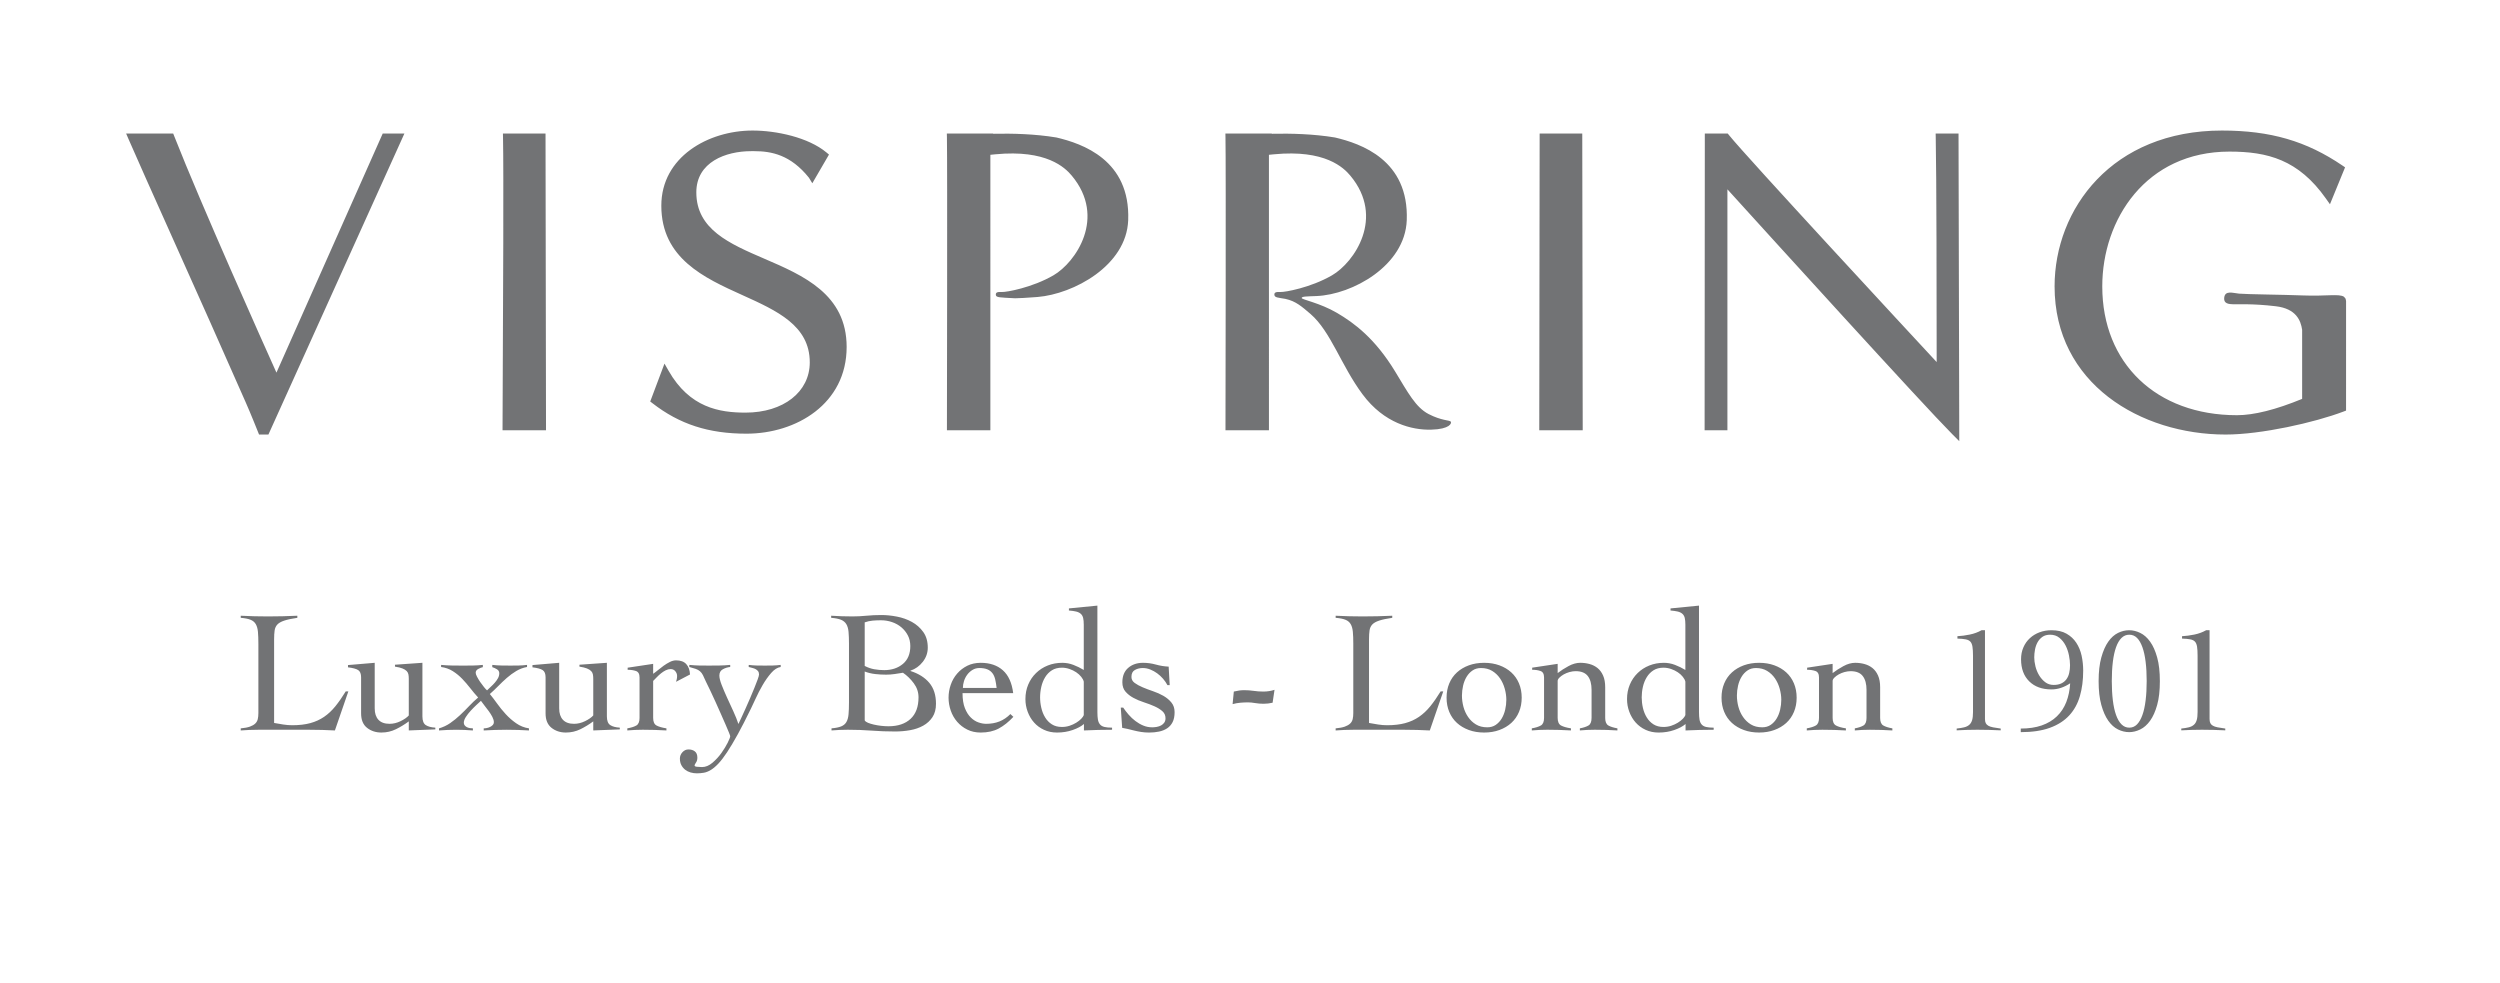 <?xml version="1.0" encoding="utf-8"?>
<!-- Generator: Adobe Illustrator 16.0.0, SVG Export Plug-In . SVG Version: 6.00 Build 0)  -->
<!DOCTYPE svg PUBLIC "-//W3C//DTD SVG 1.1//EN" "http://www.w3.org/Graphics/SVG/1.1/DTD/svg11.dtd">
<svg version="1.1" id="Layer_1" xmlns="http://www.w3.org/2000/svg" xmlns:xlink="http://www.w3.org/1999/xlink" x="0px" y="0px"
	 width="595.843px" height="234.268px" viewBox="0 0 595.843 234.268" enable-background="new 0 0 595.843 234.268"
	 xml:space="preserve">
<g>
	<defs>
		<rect id="SVGID_1_" width="595.843" height="794.268"/>
	</defs>
	<clipPath id="SVGID_2_">
		<use xlink:href="#SVGID_1_"  overflow="visible"/>
	</clipPath>
	<g clip-path="url(#SVGID_2_)" enable-background="new    ">
		<g>
			<defs>
				<rect id="SVGID_3_" y="-0.732" width="596" height="795"/>
			</defs>
			<clipPath id="SVGID_4_">
				<use xlink:href="#SVGID_3_"  overflow="visible"/>
			</clipPath>
			<g clip-path="url(#SVGID_4_)">
				<defs>
					<rect id="SVGID_5_" width="595.843" height="794.268"/>
				</defs>
				<clipPath id="SVGID_6_">
					<use xlink:href="#SVGID_5_"  overflow="visible"/>
				</clipPath>
				<g opacity="0.84" clip-path="url(#SVGID_6_)" enable-background="new    ">
					<g>
						<path fill="#58595B" d="M521.644,173.354c-0.486,0.119-1.073,0.215-1.765,0.286v0.428c0.833-0.048,1.65-0.083,2.463-0.106
							c0.806-0.023,1.628-0.036,2.461-0.036c0.927,0,1.855,0.013,2.782,0.036c0.93,0.023,1.858,0.058,2.785,0.106v-0.428
							c-0.712-0.093-1.314-0.189-1.8-0.286c-0.491-0.094-0.879-0.223-1.162-0.39c-0.286-0.167-0.489-0.375-0.607-0.623
							c-0.119-0.248-0.178-0.575-0.178-0.98v-21.154h-0.82c-0.835,0.475-1.767,0.82-2.803,1.033
							c-1.035,0.212-2.018,0.344-2.941,0.39v0.569c0.805,0.025,1.461,0.084,1.962,0.18c0.499,0.094,0.873,0.279,1.122,0.552
							c0.253,0.273,0.417,0.678,0.501,1.21c0.083,0.534,0.124,1.253,0.124,2.155v13.428c0,0.808-0.071,1.448-0.213,1.921
							c-0.142,0.476-0.375,0.851-0.696,1.124C522.537,173.041,522.132,173.238,521.644,173.354 M503.319,162.316
							c0-1.688,0.084-3.212,0.251-4.577s0.423-2.529,0.767-3.491c0.345-0.962,0.777-1.696,1.302-2.208
							c0.523-0.512,1.144-0.765,1.855-0.765c0.714,0,1.326,0.253,1.841,0.765c0.509,0.511,0.937,1.246,1.28,2.208
							c0.347,0.962,0.603,2.126,0.768,3.491c0.17,1.365,0.253,2.889,0.253,4.577c0,1.686-0.083,3.218-0.253,4.595
							c-0.165,1.375-0.421,2.544-0.768,3.506c-0.344,0.962-0.771,1.704-1.28,2.228c-0.515,0.521-1.127,0.782-1.841,0.782
							c-0.712,0-1.332-0.261-1.855-0.782c-0.524-0.524-0.957-1.266-1.302-2.228c-0.344-0.962-0.6-2.131-0.767-3.506
							C503.403,165.534,503.319,164.002,503.319,162.316 M500.823,156.688c-0.428,1.542-0.644,3.433-0.644,5.661
							c0,2.233,0.216,4.124,0.644,5.666s0.979,2.795,1.658,3.757c0.676,0.962,1.45,1.656,2.321,2.083
							c0.868,0.428,1.752,0.641,2.656,0.641c0.881,0,1.759-0.212,2.643-0.641c0.879-0.428,1.663-1.122,2.352-2.083
							c0.694-0.962,1.251-2.215,1.679-3.757c0.431-1.542,0.644-3.433,0.644-5.666c0-2.228-0.213-4.119-0.644-5.661
							c-0.428-1.542-0.984-2.795-1.679-3.757c-0.688-0.962-1.473-1.656-2.352-2.083c-0.884-0.428-1.762-0.641-2.643-0.641
							c-0.904,0-1.788,0.213-2.656,0.641c-0.871,0.428-1.646,1.122-2.321,2.083C501.803,153.894,501.251,155.147,500.823,156.688
							 M432.788,172.909c-0.502,0.291-1.226,0.519-2.165,0.686v0.497c0.639-0.054,1.253-0.097,1.851-0.124
							c0.595-0.025,1.213-0.041,1.854-0.041c0.944,0,1.878,0.016,2.81,0.041c0.932,0.027,1.866,0.07,2.811,0.124v-0.497
							c-1.056-0.167-1.846-0.395-2.372-0.686c-0.529-0.293-0.792-0.894-0.792-1.81v-8.808c0-0.248,0.139-0.511,0.417-0.787
							c0.276-0.279,0.623-0.534,1.038-0.772c0.418-0.233,0.876-0.417,1.375-0.559c0.501-0.137,0.984-0.208,1.461-0.208
							c1.331,0,2.293,0.39,2.891,1.165c0.598,0.775,0.896,1.869,0.896,3.281v6.688c0,0.917-0.246,1.517-0.729,1.81
							c-0.485,0.291-1.172,0.519-2.061,0.686v0.497c0.555-0.054,1.129-0.097,1.729-0.124c0.595-0.025,1.212-0.041,1.851-0.041
							c0.944,0,1.873,0.016,2.79,0.041c0.916,0.027,1.774,0.07,2.582,0.124v-0.497c-0.944-0.167-1.666-0.395-2.165-0.686
							c-0.501-0.293-0.749-0.894-0.749-1.81v-7.312c0-1.109-0.17-2.035-0.501-2.782c-0.332-0.75-0.777-1.344-1.332-1.79
							c-0.555-0.44-1.188-0.76-1.896-0.952c-0.706-0.195-1.448-0.291-2.225-0.291c-0.892,0-1.818,0.261-2.79,0.787
							c-0.973,0.527-1.833,1.081-2.582,1.664v-2.203l-6.076,0.914v0.499c0.749,0,1.407,0.096,1.975,0.291
							c0.569,0.195,0.855,0.704,0.855,1.537v9.638C433.537,172.015,433.284,172.615,432.788,172.909 M413.97,165.782
							c0-0.775,0.087-1.557,0.269-2.349c0.18-0.788,0.458-1.494,0.833-2.117c0.375-0.625,0.849-1.129,1.415-1.517
							c0.567-0.39,1.24-0.584,2.021-0.584c1.025,0,1.914,0.232,2.663,0.688c0.75,0.456,1.375,1.053,1.876,1.785
							c0.496,0.734,0.874,1.554,1.122,2.453c0.25,0.899,0.377,1.777,0.377,2.635c0,0.808-0.091,1.595-0.273,2.37
							c-0.18,0.777-0.456,1.476-0.833,2.101c-0.372,0.623-0.849,1.126-1.415,1.517c-0.567,0.385-1.24,0.58-2.021,0.58
							c-1.053,0-1.957-0.228-2.706-0.686c-0.747-0.456-1.372-1.053-1.871-1.788c-0.501-0.734-0.868-1.542-1.104-2.428
							C414.087,167.557,413.97,166.668,413.97,165.782 M410.95,162.874c-0.431,1.025-0.646,2.159-0.646,3.407
							c0,1.246,0.215,2.382,0.646,3.405c0.43,1.028,1.04,1.898,1.833,2.62c0.789,0.719,1.733,1.281,2.83,1.681
							c1.096,0.402,2.309,0.605,3.643,0.605c1.332,0,2.545-0.203,3.641-0.605c1.097-0.4,2.041-0.962,2.833-1.681
							c0.792-0.722,1.4-1.592,1.83-2.62c0.431-1.023,0.646-2.16,0.646-3.405c0-1.248-0.215-2.382-0.646-3.407
							c-0.43-1.023-1.038-1.896-1.83-2.618c-0.792-0.721-1.736-1.281-2.833-1.683c-1.096-0.4-2.309-0.6-3.641-0.6
							c-1.334,0-2.547,0.2-3.643,0.6c-1.097,0.402-2.041,0.962-2.83,1.683C411.99,160.977,411.38,161.851,410.95,162.874
							 M321.563,146.876c-1.07-0.025-2.145-0.067-3.228-0.124v0.498c1.002,0.083,1.777,0.236,2.331,0.459
							c0.558,0.22,0.973,0.567,1.248,1.037c0.279,0.472,0.453,1.088,0.521,1.851c0.071,0.763,0.104,1.725,0.104,2.887v16.456
							c0,0.552-0.048,1.036-0.145,1.453c-0.099,0.416-0.299,0.768-0.605,1.059c-0.306,0.291-0.729,0.534-1.271,0.729
							c-0.542,0.192-1.269,0.332-2.185,0.415v0.497c0.696-0.054,1.387-0.097,2.083-0.124c0.694-0.025,1.385-0.041,2.081-0.041
							h12.241c0.997,0,2.005,0.016,3.018,0.041c1.013,0.027,2.02,0.07,3.018,0.124l3.207-9.307h-0.625
							c-0.833,1.359-1.658,2.542-2.476,3.555c-0.82,1.01-1.717,1.848-2.687,2.511c-0.972,0.666-2.068,1.165-3.288,1.496
							c-1.223,0.332-2.653,0.501-4.289,0.501c-0.724,0-1.436-0.059-2.145-0.17c-0.706-0.108-1.435-0.233-2.185-0.372v-19.944
							c0-0.833,0.041-1.529,0.124-2.1c0.084-0.565,0.299-1.037,0.646-1.413c0.345-0.373,0.894-0.685,1.644-0.933
							c0.749-0.25,1.792-0.472,3.124-0.667v-0.498c-1.167,0.057-2.34,0.099-3.52,0.124c-1.18,0.029-2.352,0.042-3.519,0.042
							C323.707,146.917,322.631,146.905,321.563,146.876 M294.063,164.825l-0.29,2.993c0.609-0.167,1.22-0.279,1.83-0.332
							c0.61-0.056,1.235-0.083,1.874-0.083c0.474,0,1.035,0.056,1.688,0.167c0.65,0.111,1.309,0.164,1.975,0.164
							c0.725,0,1.443-0.083,2.167-0.248l0.456-3.076c-0.83,0.278-1.722,0.415-2.663,0.415c-0.777,0-1.542-0.053-2.291-0.165
							c-0.747-0.109-1.514-0.167-2.289-0.167C295.771,164.494,294.953,164.605,294.063,164.825 M247.892,166.197
							c0-0.83,0.097-1.666,0.292-2.514c0.193-0.843,0.5-1.605,0.917-2.284c0.414-0.681,0.948-1.228,1.602-1.643
							c0.65-0.413,1.449-0.623,2.394-0.623c0.611,0,1.215,0.104,1.812,0.313c0.596,0.205,1.13,0.469,1.603,0.788
							c0.471,0.319,0.868,0.678,1.187,1.081c0.319,0.402,0.521,0.782,0.604,1.142v7.978c-0.083,0.25-0.285,0.539-0.604,0.874
							c-0.319,0.331-0.716,0.643-1.187,0.934c-0.472,0.292-0.999,0.534-1.583,0.729c-0.582,0.195-1.192,0.289-1.832,0.289
							c-0.944,0-1.743-0.208-2.394-0.623c-0.653-0.416-1.188-0.962-1.602-1.644c-0.417-0.676-0.724-1.438-0.917-2.283
							C247.988,167.868,247.892,167.03,247.892,166.197 M245.062,163.165c-0.443,1.053-0.666,2.203-0.666,3.448
							c0,1.056,0.179,2.065,0.542,3.033c0.359,0.972,0.866,1.823,1.519,2.557c0.65,0.731,1.44,1.316,2.372,1.744
							c0.93,0.43,1.964,0.646,3.103,0.646c1.333,0,2.575-0.203,3.725-0.605c1.151-0.4,2.048-0.878,2.686-1.433v1.537
							c1.166-0.054,2.296-0.097,3.394-0.124c1.096-0.025,2.197-0.041,3.31-0.041v-0.499c-0.75,0-1.354-0.056-1.813-0.167
							c-0.458-0.111-0.811-0.309-1.059-0.603c-0.252-0.291-0.418-0.671-0.501-1.142c-0.083-0.471-0.124-1.068-0.124-1.787V144.34
							l-6.788,0.667v0.498c0.693,0.057,1.271,0.141,1.727,0.25c0.459,0.111,0.828,0.292,1.105,0.542
							c0.277,0.248,0.463,0.58,0.562,0.995c0.096,0.418,0.146,0.957,0.146,1.623v10.762c-0.777-0.473-1.598-0.874-2.458-1.205
							c-0.859-0.334-1.747-0.499-2.662-0.499c-1.25,0-2.408,0.212-3.476,0.643c-1.071,0.43-1.999,1.03-2.79,1.808
							C246.121,161.2,245.504,162.111,245.062,163.165 M229.492,163.955c0-0.527,0.087-1.074,0.269-1.641
							c0.182-0.567,0.444-1.081,0.791-1.539c0.348-0.456,0.765-0.831,1.25-1.122c0.485-0.288,1.021-0.438,1.603-0.438
							c0.777,0,1.415,0.106,1.915,0.313c0.501,0.208,0.902,0.512,1.209,0.914c0.305,0.4,0.526,0.901,0.666,1.496
							c0.138,0.595,0.249,1.266,0.332,2.016H229.492z M226.598,163.205c-0.347,1-0.521,2.023-0.521,3.076
							c0,1.053,0.175,2.079,0.521,3.074c0.344,1,0.853,1.886,1.519,2.661s1.47,1.4,2.414,1.868c0.943,0.474,2.011,0.709,3.206,0.709
							c1.665,0,3.095-0.319,4.289-0.957c1.192-0.638,2.358-1.564,3.497-2.785l-0.708-0.664c-0.806,0.803-1.68,1.393-2.623,1.765
							c-0.944,0.375-1.999,0.56-3.164,0.56c-0.557,0-1.158-0.106-1.813-0.332c-0.653-0.22-1.262-0.608-1.832-1.162
							c-0.568-0.552-1.041-1.301-1.417-2.243c-0.374-0.942-0.56-2.135-0.56-3.575h12.074c-0.307-2.438-1.125-4.253-2.458-5.443
							c-1.33-1.192-3.095-1.785-5.286-1.785c-1.195,0-2.263,0.233-3.206,0.704c-0.944,0.474-1.748,1.096-2.414,1.871
							C227.451,161.324,226.942,162.208,226.598,163.205 M162.646,179.286c-0.403,0.443-0.602,0.942-0.602,1.496
							c0,0.61,0.117,1.137,0.352,1.58c0.237,0.443,0.542,0.808,0.915,1.102c0.376,0.291,0.807,0.504,1.292,0.643
							c0.487,0.137,0.979,0.208,1.477,0.208c0.583,0,1.147-0.051,1.688-0.147c0.542-0.096,1.096-0.319,1.665-0.664
							c0.567-0.347,1.166-0.853,1.791-1.516c0.624-0.666,1.317-1.572,2.081-2.722c0.762-1.152,1.615-2.584,2.56-4.301
							c0.943-1.716,1.999-3.782,3.165-6.189c0.25-0.499,0.609-1.269,1.083-2.307c0.47-1.038,1.019-2.099,1.645-3.18
							c0.624-1.081,1.304-2.043,2.039-2.889c0.734-0.843,1.491-1.321,2.27-1.433v-0.497c-0.638,0.081-1.263,0.132-1.875,0.145
							c-0.609,0.015-1.234,0.02-1.872,0.02c-0.666,0-1.319-0.005-1.957-0.02c-0.641-0.013-1.278-0.063-1.917-0.145v0.497
							c0.278,0.083,0.568,0.162,0.875,0.228c0.305,0.071,0.57,0.17,0.792,0.294c0.22,0.124,0.408,0.283,0.561,0.476
							c0.152,0.195,0.23,0.458,0.23,0.79c0,0.192-0.104,0.582-0.314,1.162c-0.208,0.585-0.472,1.263-0.792,2.038
							c-0.317,0.774-0.666,1.605-1.039,2.491c-0.376,0.888-0.75,1.739-1.125,2.557s-0.708,1.544-0.997,2.18
							c-0.294,0.638-0.508,1.096-0.646,1.372c-0.306-0.941-0.715-1.964-1.229-3.076c-0.513-1.106-1.014-2.192-1.499-3.261
							c-0.487-1.066-0.909-2.063-1.27-2.99c-0.361-0.929-0.542-1.668-0.542-2.223c0-0.691,0.277-1.192,0.832-1.496
							c0.556-0.306,1.138-0.483,1.751-0.542v-0.497c-0.833,0.081-1.68,0.132-2.541,0.145c-0.861,0.015-1.707,0.02-2.541,0.02
							c-0.861,0-1.645-0.005-2.352-0.02c-0.708-0.013-1.477-0.063-2.31-0.145v0.497c0.638,0.167,1.152,0.319,1.541,0.458
							s0.72,0.324,0.998,0.562c0.277,0.235,0.514,0.547,0.708,0.934c0.195,0.388,0.43,0.901,0.709,1.537
							c0.305,0.61,0.666,1.35,1.083,2.223c0.417,0.873,0.832,1.772,1.249,2.701c0.414,0.929,0.832,1.863,1.25,2.805
							c0.415,0.942,0.79,1.795,1.123,2.555c0.334,0.765,0.597,1.385,0.79,1.871c0.195,0.483,0.294,0.767,0.294,0.851
							c0,0.223-0.195,0.729-0.584,1.516c-0.388,0.79-0.895,1.621-1.519,2.494c-0.625,0.874-1.341,1.648-2.145,2.329
							c-0.806,0.676-1.625,1.016-2.457,1.016c-0.39,0-0.783-0.021-1.187-0.063c-0.403-0.041-0.603-0.145-0.603-0.312
							c0-0.139,0.109-0.367,0.333-0.684c0.223-0.319,0.332-0.716,0.332-1.185c0-0.666-0.195-1.16-0.581-1.476
							c-0.389-0.316-0.903-0.479-1.543-0.479C163.527,178.62,163.05,178.843,162.646,179.286 M60.604,146.876
							c-1.067-0.025-2.143-0.067-3.227-0.124v0.498c1,0.083,1.776,0.236,2.333,0.459c0.554,0.22,0.969,0.567,1.247,1.037
							c0.277,0.472,0.451,1.088,0.521,1.851c0.07,0.763,0.104,1.725,0.104,2.887v16.456c0,0.552-0.047,1.036-0.146,1.453
							c-0.099,0.416-0.299,0.768-0.604,1.059c-0.306,0.291-0.729,0.534-1.271,0.729c-0.539,0.192-1.267,0.332-2.185,0.415v0.497
							c0.695-0.054,1.389-0.097,2.081-0.124c0.695-0.025,1.39-0.041,2.082-0.041h12.241c0.999,0,2.005,0.016,3.018,0.041
							c1.014,0.027,2.021,0.07,3.021,0.124l3.205-9.307h-0.625c-0.832,1.359-1.66,2.542-2.476,3.555
							c-0.819,1.01-1.714,1.848-2.686,2.511c-0.972,0.666-2.068,1.165-3.289,1.496c-1.222,0.332-2.651,0.501-4.289,0.501
							c-0.723,0-1.436-0.059-2.145-0.17c-0.708-0.108-1.435-0.233-2.185-0.372v-19.944c0-0.833,0.042-1.529,0.124-2.1
							c0.083-0.565,0.299-1.037,0.646-1.413c0.348-0.373,0.895-0.685,1.645-0.933c0.749-0.25,1.791-0.472,3.123-0.667v-0.498
							c-1.166,0.057-2.338,0.099-3.518,0.124c-1.183,0.029-2.353,0.042-3.518,0.042C62.748,146.917,61.672,146.905,60.604,146.876
							 M63.974,103.567l32.408-71.736h-5.169L65.887,88.812c-3.1-6.895-17.927-39.982-24.376-56.397l-0.23-0.583H30.063l0.557,1.289
							c1.949,4.5,5.947,13.426,10.577,23.759c5.637,12.579,12.021,26.832,17.305,38.876c1.21,2.711,2.989,7.186,3.006,7.228
							l0.232,0.584H63.974z M100.57,173.967c1.068-0.025,2.132-0.068,3.186-0.124v-0.416c-0.972-0.056-1.725-0.255-2.268-0.603
							c-0.542-0.347-0.812-1.045-0.812-2.099v-12.754l-6.538,0.456v0.456c0.75,0.111,1.346,0.258,1.792,0.438
							c0.443,0.18,0.775,0.387,0.998,0.623c0.223,0.235,0.361,0.506,0.418,0.81c0.054,0.304,0.082,0.638,0.082,0.998v8.767
							c-0.417,0.471-1.062,0.921-1.937,1.352c-0.874,0.431-1.754,0.641-2.643,0.641c-1.165,0-2.046-0.314-2.642-0.952
							c-0.599-0.638-0.897-1.54-0.897-2.702v-10.886l-6.37,0.539v0.539c1.167,0.14,1.979,0.36,2.437,0.666
							c0.457,0.304,0.687,0.871,0.687,1.704v8.6c0,1.552,0.47,2.699,1.416,3.448c0.942,0.747,2.082,1.124,3.411,1.124
							c1.25,0,2.409-0.266,3.478-0.792c1.069-0.524,2.088-1.147,3.061-1.868v2.16C98.455,174.038,99.503,173.995,100.57,173.967
							 M121.702,158.635c-0.724,0-1.452-0.005-2.186-0.02c-0.735-0.013-1.465-0.063-2.188-0.145v0.537
							c0.359,0.111,0.728,0.279,1.104,0.501c0.376,0.22,0.563,0.54,0.563,0.955c0,0.417-0.104,0.81-0.314,1.185
							c-0.208,0.372-0.457,0.729-0.749,1.061c-0.29,0.332-0.604,0.651-0.936,0.955c-0.335,0.304-0.638,0.595-0.915,0.874
							c-0.195-0.167-0.447-0.436-0.75-0.813c-0.306-0.372-0.604-0.775-0.897-1.203c-0.29-0.43-0.542-0.846-0.75-1.248
							c-0.208-0.4-0.31-0.711-0.31-0.934c0-0.388,0.207-0.694,0.624-0.914c0.415-0.223,0.775-0.359,1.081-0.418v-0.537
							c-0.777,0.081-1.548,0.132-2.31,0.145c-0.765,0.015-1.534,0.02-2.312,0.02c-0.887,0-1.776-0.005-2.663-0.02
							c-0.889-0.013-1.779-0.063-2.665-0.145v0.497c1.026,0.139,1.949,0.463,2.768,0.977c0.816,0.514,1.568,1.124,2.248,1.828
							c0.679,0.709,1.324,1.456,1.937,2.246c0.609,0.788,1.233,1.529,1.874,2.22c-0.752,0.638-1.472,1.327-2.167,2.059
							c-0.692,0.734-1.407,1.448-2.143,2.139c-0.734,0.693-1.511,1.321-2.332,1.891c-0.819,0.567-1.712,0.99-2.685,1.268v0.497
							c0.693-0.054,1.381-0.097,2.061-0.124c0.679-0.025,1.366-0.041,2.061-0.041c0.666,0,1.324,0.016,1.979,0.041
							c0.65,0.027,1.311,0.07,1.977,0.124v-0.497c-0.223,0-0.458-0.023-0.708-0.063c-0.252-0.041-0.48-0.111-0.688-0.208
							c-0.209-0.096-0.389-0.235-0.542-0.415c-0.152-0.18-0.228-0.397-0.228-0.646c0-0.415,0.158-0.871,0.477-1.372
							c0.319-0.496,0.703-0.99,1.146-1.474c0.443-0.486,0.895-0.941,1.354-1.372c0.459-0.428,0.825-0.767,1.105-1.015
							c0.22,0.332,0.505,0.711,0.852,1.139c0.346,0.431,0.688,0.874,1.019,1.332c0.335,0.458,0.618,0.914,0.854,1.369
							c0.236,0.461,0.355,0.881,0.355,1.269c0,0.248-0.083,0.463-0.25,0.646c-0.168,0.18-0.376,0.332-0.624,0.456
							c-0.252,0.124-0.516,0.215-0.791,0.271c-0.28,0.056-0.529,0.083-0.752,0.083v0.497c0.918-0.054,1.833-0.097,2.748-0.124
							c0.918-0.025,1.833-0.041,2.748-0.041c0.889,0,1.771,0.016,2.645,0.041c0.874,0.027,1.754,0.07,2.644,0.124v-0.497
							c-1.11-0.167-2.124-0.569-3.039-1.208c-0.917-0.635-1.75-1.362-2.499-2.18c-0.75-0.815-1.436-1.661-2.061-2.534
							c-0.625-0.871-1.2-1.625-1.727-2.263c0.666-0.585,1.331-1.213,1.996-1.894c0.666-0.676,1.354-1.329,2.061-1.952
							s1.459-1.169,2.25-1.641c0.79-0.471,1.643-0.79,2.558-0.957v-0.497c-0.638,0.081-1.291,0.132-1.954,0.145
							C122.993,158.63,122.34,158.635,121.702,158.635 M119.775,102.543h10.359v-0.923c0-9.759-0.029-22.048-0.057-34.352
							c-0.029-12.332-0.057-24.682-0.057-34.515v-0.923h-10.154l0.02,0.941c0.171,8.033,0.018,40.188-0.064,57.457
							c-0.029,5.699-0.047,9.919-0.047,11.391V102.543z M144.539,173.967c1.067-0.025,2.128-0.068,3.184-0.124v-0.416
							c-0.972-0.056-1.727-0.255-2.268-0.603c-0.543-0.347-0.813-1.045-0.813-2.099v-12.754l-6.538,0.456v0.456
							c0.749,0.111,1.348,0.258,1.792,0.438c0.443,0.18,0.777,0.387,0.998,0.623c0.223,0.235,0.361,0.506,0.418,0.81
							c0.054,0.304,0.082,0.638,0.082,0.998v8.767c-0.417,0.471-1.059,0.921-1.937,1.352c-0.874,0.431-1.754,0.641-2.643,0.641
							c-1.165,0-2.045-0.314-2.642-0.952c-0.599-0.638-0.897-1.54-0.897-2.702v-10.886l-6.37,0.539v0.539
							c1.167,0.14,1.979,0.36,2.437,0.666c0.457,0.304,0.688,0.871,0.688,1.704v8.6c0,1.552,0.472,2.699,1.415,3.448
							c0.944,0.747,2.083,1.124,3.414,1.124c1.247,0,2.406-0.266,3.477-0.792c1.067-0.524,2.086-1.147,3.058-1.868v2.16
							C142.42,174.038,143.468,173.995,144.539,173.967 M152.427,161.46v9.638c0,0.917-0.252,1.517-0.749,1.81
							c-0.5,0.291-1.224,0.519-2.165,0.686v0.497c0.637-0.054,1.254-0.097,1.851-0.124c0.596-0.025,1.212-0.041,1.853-0.041
							c0.944,0,1.88,0.016,2.81,0.041c0.932,0.027,1.867,0.07,2.81,0.124v-0.497c-1.054-0.167-1.845-0.395-2.372-0.686
							c-0.528-0.293-0.792-0.894-0.792-1.81v-8.808c0.251-0.248,0.534-0.539,0.856-0.871c0.317-0.332,0.658-0.646,1.018-0.937
							c0.361-0.291,0.737-0.532,1.125-0.727c0.389-0.192,0.776-0.289,1.165-0.289c0.472,0,0.848,0.17,1.125,0.519
							c0.277,0.347,0.417,0.711,0.417,1.101c0,0.332-0.028,0.6-0.082,0.808c-0.057,0.208-0.111,0.41-0.168,0.605l3.331-1.747
							c-0.055-1.051-0.352-1.876-0.894-2.471c-0.542-0.598-1.353-0.896-2.437-0.896c-0.472,0-0.957,0.127-1.457,0.375
							c-0.501,0.25-0.994,0.549-1.479,0.894c-0.485,0.347-0.943,0.701-1.374,1.061c-0.43,0.359-0.811,0.651-1.146,0.871v-2.367
							l-6.077,0.914v0.499c0.75,0,1.408,0.096,1.979,0.291C152.141,160.119,152.427,160.628,152.427,161.46 M165.959,45.851
							c0-7.248,7.042-9.823,13.071-9.823h0.747c4.078,0,8.663,0.874,13.019,6.325l0.809,1.326l3.972-6.837l-0.599-0.5
							c-4.335-3.611-11.97-5.229-17.611-5.229c-10.543,0-21.75,6.276-21.75,17.91c0,12.578,10.263,17.219,19.318,21.313
							c8.259,3.733,16.063,7.26,16.063,16.037c0,7.052-6.297,11.972-15.311,11.972c-6.247,0-13.316-1.182-18.341-9.973l-0.977-1.707
							l-3.396,9.028l0.537,0.414c6.464,5.016,13.373,7.257,22.4,7.257c11.866,0,23.877-7.104,23.877-20.675
							c0-12.573-10.378-17.045-19.534-20.991C173.874,58.088,165.959,54.68,165.959,45.851 M218.917,166.197
							c0,2.246-0.633,3.957-1.895,5.134c-1.266,1.175-3.021,1.765-5.269,1.765c-0.555,0-1.138-0.036-1.747-0.104
							c-0.612-0.071-1.187-0.167-1.729-0.293c-0.542-0.124-1.014-0.269-1.417-0.436c-0.401-0.165-0.658-0.359-0.77-0.58v-11.635
							c0.804,0.306,1.639,0.506,2.5,0.602c0.857,0.099,1.718,0.147,2.579,0.147c0.695,0,1.375-0.048,2.041-0.147
							c0.666-0.096,1.333-0.2,1.999-0.311c0.972,0.666,1.833,1.504,2.583,2.514C218.541,163.863,218.917,164.98,218.917,166.197
							 M216.96,153.982c0,1.856-0.591,3.276-1.771,4.259c-1.18,0.982-2.657,1.476-4.433,1.476c-0.806,0-1.597-0.071-2.375-0.208
							c-0.778-0.139-1.541-0.402-2.29-0.79v-10.388c0.638-0.221,1.276-0.36,1.917-0.414c0.638-0.055,1.291-0.083,1.957-0.083
							c0.915,0,1.796,0.146,2.642,0.435c0.848,0.29,1.589,0.708,2.229,1.247c0.638,0.539,1.152,1.185,1.541,1.931
							C216.765,152.195,216.96,153.041,216.96,153.982 M222.245,170.914c0.556-0.845,0.835-1.903,0.835-3.18
							c0-2.076-0.537-3.744-1.605-5.005s-2.559-2.195-4.475-2.805v-0.083c1.164-0.387,2.144-1.086,2.935-2.099
							c0.79-1.01,1.188-2.139,1.188-3.387c0-1.494-0.363-2.742-1.085-3.737c-0.72-0.999-1.623-1.795-2.706-2.391
							c-1.081-0.596-2.269-1.019-3.56-1.267c-1.29-0.25-2.519-0.374-3.684-0.374c-1.277,0-2.47,0.057-3.58,0.166
							c-1.113,0.111-2.222,0.166-3.332,0.166c-0.86,0-1.708-0.013-2.54-0.042c-0.832-0.025-1.68-0.067-2.541-0.124v0.498
							c1.001,0.083,1.778,0.236,2.333,0.459c0.556,0.22,0.979,0.567,1.271,1.037c0.29,0.472,0.472,1.088,0.54,1.851
							c0.069,0.763,0.106,1.725,0.106,2.887v13.878c0,1.165-0.037,2.127-0.106,2.889c-0.067,0.762-0.242,1.375-0.519,1.848
							c-0.277,0.471-0.695,0.815-1.25,1.038c-0.555,0.22-1.319,0.375-2.289,0.458v0.497c0.638-0.054,1.284-0.097,1.934-0.124
							c0.653-0.025,1.299-0.041,1.937-0.041c1.916,0,3.795,0.068,5.641,0.205c1.846,0.142,3.728,0.21,5.641,0.21
							c1.222,0,2.417-0.104,3.583-0.312c1.163-0.208,2.207-0.57,3.12-1.079C220.954,172.438,221.69,171.757,222.245,170.914
							 M268.891,52.498c0.547-14.396-10.966-18.277-17.098-19.73c-5.116-0.843-10.444-0.986-15.069-0.885v-0.052h-11.056l0.02,0.941
							c0.126,6.128,0,69.771,0,69.771h10.354V36.894c0.399-0.04,0.788-0.081,1.205-0.119c12.185-1.172,16.591,3.172,18.199,5.096
							c8.334,9.989,0.905,20.687-4.363,23.744c-5.101,2.959-11.261,4.033-12.28,3.979c-1.257-0.07-1.494,0.18-1.459,0.687
							c0.067,0.646,0.858,0.609,4.604,0.809c2.118-0.104,1.422,0,5.34-0.306C255.837,70.071,268.473,63.352,268.891,52.498
							 M279.47,172.119c0.319-0.623,0.48-1.417,0.48-2.39c0-0.914-0.257-1.684-0.77-2.306c-0.514-0.621-1.146-1.147-1.896-1.578
							c-0.748-0.43-1.576-0.797-2.475-1.101c-0.902-0.304-1.729-0.618-2.479-0.937c-0.75-0.316-1.382-0.664-1.895-1.038
							c-0.514-0.372-0.771-0.853-0.771-1.433c0-0.802,0.277-1.359,0.833-1.661c0.555-0.306,1.18-0.46,1.875-0.46
							c0.608,0,1.208,0.121,1.791,0.357c0.582,0.235,1.13,0.539,1.643,0.911c0.514,0.377,0.977,0.805,1.395,1.289
							c0.417,0.486,0.762,0.99,1.042,1.517h0.539l-0.248-4.405c-1.056-0.053-2.077-0.22-3.059-0.496
							c-0.988-0.278-2.006-0.415-3.063-0.415c-1.415,0-2.587,0.402-3.518,1.203c-0.93,0.802-1.395,1.954-1.395,3.451
							c0,0.911,0.257,1.661,0.771,2.243c0.513,0.583,1.146,1.074,1.895,1.474c0.748,0.402,1.573,0.75,2.475,1.041
							c0.903,0.291,1.729,0.603,2.479,0.937c0.75,0.332,1.382,0.719,1.895,1.16c0.514,0.445,0.771,1.013,0.771,1.704
							c0,0.418-0.099,0.762-0.294,1.041c-0.193,0.276-0.443,0.496-0.75,0.666c-0.305,0.165-0.646,0.284-1.018,0.352
							c-0.376,0.07-0.744,0.104-1.105,0.104c-0.75,0-1.457-0.137-2.123-0.415c-0.667-0.276-1.292-0.638-1.873-1.081
							c-0.583-0.443-1.12-0.939-1.605-1.494c-0.485-0.557-0.923-1.124-1.312-1.704h-0.581l0.332,4.818
							c0.361,0.058,0.778,0.142,1.25,0.25c0.471,0.112,0.977,0.236,1.519,0.373c0.542,0.139,1.116,0.258,1.727,0.354
							c0.611,0.096,1.25,0.147,1.915,0.147c0.833,0,1.618-0.079,2.354-0.228c0.733-0.155,1.378-0.41,1.934-0.77
							C278.713,173.233,279.151,172.742,279.47,172.119 M345.772,100.487c-0.273-0.357-2.235-0.215-5.304-1.814
							c-3.063-1.6-4.896-5.098-7.979-10.167c-4.757-7.821-9.712-11.517-13.838-13.934c-4.124-2.417-8.451-3.164-8.413-3.552
							c0.043-0.391,1.14-0.363,3.539-0.462c8.532-0.357,21.084-7.206,21.504-18.061c0.547-14.396-10.967-18.277-17.099-19.73
							c-5.116-0.843-10.445-0.986-15.07-0.885v-0.052h-11.053l0.018,0.941c0.13,6.128,0,69.771,0,69.771h10.357V36.894
							c0.4-0.04,0.785-0.081,1.205-0.119c12.185-1.172,16.59,3.172,18.2,5.096c8.331,9.989,0.903,20.687-4.365,23.744
							c-5.101,2.959-11.261,4.033-12.28,3.979c-1.259-0.07-1.494,0.18-1.461,0.687c0.07,0.646,0.82,0.646,2.623,0.952
							c2.485,0.544,3.883,1.801,5.994,3.603c4.838,4.183,7.246,12.214,12.397,19.146c5.145,6.929,11.793,8.532,16.312,8.423
							C345.578,102.297,346.051,100.843,345.772,100.487 M359.014,166.777c0,0.808-0.092,1.595-0.273,2.37
							c-0.18,0.777-0.456,1.476-0.831,2.101c-0.374,0.623-0.848,1.126-1.415,1.517c-0.572,0.385-1.243,0.58-2.021,0.58
							c-1.056,0-1.957-0.228-2.706-0.686c-0.749-0.456-1.375-1.053-1.873-1.788c-0.499-0.734-0.869-1.542-1.104-2.428
							c-0.235-0.886-0.354-1.774-0.354-2.661c0-0.775,0.092-1.557,0.271-2.349c0.18-0.788,0.458-1.494,0.833-2.117
							c0.377-0.625,0.846-1.129,1.415-1.517c0.567-0.39,1.243-0.584,2.021-0.584c1.025,0,1.916,0.232,2.665,0.688
							c0.75,0.456,1.373,1.053,1.874,1.785c0.499,0.734,0.873,1.554,1.121,2.453C358.887,165.041,359.014,165.919,359.014,166.777
							 M362.031,169.686c0.43-1.023,0.646-2.16,0.646-3.405c0-1.248-0.216-2.382-0.646-3.407c-0.431-1.023-1.041-1.896-1.833-2.618
							c-0.793-0.721-1.734-1.281-2.831-1.683c-1.099-0.4-2.311-0.6-3.643-0.6s-2.547,0.2-3.643,0.6
							c-1.097,0.402-2.041,0.962-2.831,1.683c-0.79,0.722-1.402,1.595-1.833,2.618c-0.43,1.025-0.646,2.159-0.646,3.407
							c0,1.246,0.216,2.382,0.646,3.405c0.431,1.028,1.043,1.898,1.833,2.62c0.79,0.719,1.734,1.281,2.831,1.681
							c1.096,0.402,2.311,0.605,3.643,0.605s2.544-0.203,3.643-0.605c1.097-0.4,2.038-0.962,2.831-1.681
							C360.99,171.584,361.601,170.714,362.031,169.686 M366.864,102.543h10.356l-0.108-70.712h-10.157L366.864,102.543z
							 M382.909,173.967c0.917,0.027,1.777,0.07,2.582,0.124v-0.497c-0.944-0.167-1.665-0.395-2.164-0.686
							c-0.501-0.293-0.749-0.894-0.749-1.81v-7.312c0-1.109-0.17-2.035-0.502-2.782c-0.334-0.75-0.777-1.344-1.331-1.79
							c-0.555-0.44-1.188-0.76-1.896-0.952c-0.706-0.195-1.448-0.291-2.226-0.291c-0.889,0-1.817,0.261-2.79,0.787
							c-0.972,0.527-1.832,1.081-2.582,1.664v-2.203l-6.076,0.914v0.499c0.75,0,1.408,0.096,1.976,0.291
							c0.569,0.195,0.855,0.704,0.855,1.537v9.638c0,0.917-0.251,1.517-0.75,1.81c-0.498,0.291-1.223,0.519-2.167,0.686v0.497
							c0.641-0.054,1.259-0.097,1.854-0.124c0.598-0.025,1.213-0.041,1.854-0.041c0.944,0,1.881,0.016,2.81,0.041
							c0.93,0.027,1.868,0.07,2.811,0.124v-0.497c-1.054-0.167-1.846-0.395-2.375-0.686c-0.524-0.293-0.79-0.894-0.79-1.81v-8.808
							c0-0.248,0.14-0.511,0.418-0.787c0.278-0.279,0.625-0.534,1.04-0.772c0.418-0.233,0.876-0.417,1.373-0.559
							c0.501-0.137,0.984-0.208,1.46-0.208c1.329,0,2.294,0.39,2.894,1.165c0.596,0.775,0.895,1.869,0.895,3.281v6.688
							c0,0.917-0.243,1.517-0.729,1.81c-0.486,0.291-1.175,0.519-2.061,0.686v0.497c0.554-0.054,1.132-0.097,1.727-0.124
							c0.6-0.025,1.215-0.041,1.853-0.041C381.063,173.926,381.995,173.942,382.909,173.967 M401.687,170.436
							c-0.083,0.25-0.286,0.539-0.605,0.874c-0.318,0.331-0.714,0.643-1.187,0.934c-0.472,0.292-0.998,0.534-1.58,0.729
							c-0.585,0.195-1.192,0.289-1.833,0.289c-0.944,0-1.741-0.208-2.393-0.623c-0.653-0.416-1.188-0.962-1.603-1.644
							c-0.417-0.676-0.724-1.438-0.919-2.283c-0.194-0.843-0.288-1.681-0.288-2.514c0-0.83,0.094-1.666,0.288-2.514
							c0.195-0.843,0.502-1.605,0.919-2.284c0.415-0.681,0.949-1.228,1.603-1.643c0.651-0.413,1.448-0.623,2.393-0.623
							c0.61,0,1.215,0.104,1.811,0.313c0.597,0.205,1.131,0.469,1.603,0.788c0.473,0.319,0.868,0.678,1.187,1.081
							c0.319,0.402,0.522,0.782,0.605,1.142V170.436z M406.621,173.261c-0.461-0.111-0.813-0.309-1.062-0.603
							c-0.253-0.291-0.417-0.671-0.501-1.142c-0.083-0.471-0.124-1.068-0.124-1.787V144.34l-6.787,0.667v0.498
							c0.693,0.057,1.271,0.141,1.727,0.25c0.458,0.111,0.828,0.292,1.104,0.542c0.278,0.248,0.466,0.58,0.564,0.995
							c0.094,0.418,0.145,0.957,0.145,1.623v10.762c-0.777-0.473-1.598-0.874-2.458-1.205c-0.861-0.334-1.747-0.499-2.663-0.499
							c-1.248,0-2.408,0.212-3.477,0.643c-1.07,0.43-1.997,1.03-2.787,1.808c-0.795,0.777-1.413,1.688-1.855,2.742
							c-0.443,1.053-0.666,2.203-0.666,3.448c0,1.056,0.18,2.065,0.542,3.033c0.361,0.972,0.865,1.823,1.519,2.557
							c0.65,0.731,1.443,1.316,2.372,1.744c0.932,0.43,1.965,0.646,3.104,0.646c1.331,0,2.574-0.203,3.724-0.605
							c1.152-0.4,2.048-0.878,2.687-1.433v1.537c1.167-0.054,2.298-0.097,3.395-0.124c1.096-0.025,2.197-0.041,3.309-0.041v-0.499
							C407.682,173.428,407.079,173.372,406.621,173.261 M465.319,103.5l1.648,1.654c0,0-0.175-66.708-0.175-72.401v-0.923h-5.456
							l0.021,0.941c0.188,8.91,0.218,38.269,0.223,53.523c-6.192-6.676-45.339-48.901-49.517-54.119l-0.278-0.346h-5.463
							l-0.051,70.712h5.436V45.122C421.517,55.937,458.38,96.534,465.319,103.5 M474.059,173.962
							c0.927,0.023,1.854,0.058,2.782,0.106v-0.428c-0.714-0.093-1.313-0.189-1.803-0.286c-0.488-0.094-0.873-0.223-1.159-0.39
							c-0.283-0.167-0.488-0.375-0.605-0.623c-0.118-0.248-0.18-0.575-0.18-0.98v-21.154h-0.822c-0.831,0.475-1.765,0.82-2.8,1.033
							c-1.036,0.212-2.016,0.344-2.944,0.39v0.569c0.81,0.025,1.463,0.084,1.962,0.18c0.501,0.094,0.873,0.279,1.126,0.552
							c0.248,0.273,0.416,0.678,0.496,1.21c0.084,0.534,0.13,1.253,0.13,2.155v13.428c0,0.808-0.073,1.448-0.216,1.921
							c-0.144,0.476-0.377,0.851-0.696,1.124c-0.321,0.271-0.729,0.468-1.212,0.585c-0.491,0.119-1.079,0.215-1.768,0.286v0.428
							c0.83-0.048,1.653-0.083,2.461-0.106c0.811-0.023,1.628-0.036,2.463-0.036C472.203,173.926,473.13,173.939,474.059,173.962
							 M492.312,153.858c0.367,0.725,0.636,1.509,0.8,2.352c0.17,0.84,0.254,1.621,0.254,2.329c0,0.666-0.068,1.284-0.198,1.853
							c-0.129,0.572-0.349,1.068-0.66,1.497c-0.309,0.428-0.714,0.759-1.215,0.995c-0.497,0.241-1.104,0.359-1.818,0.359
							c-0.787,0-1.463-0.22-2.033-0.658c-0.571-0.443-1.053-0.987-1.447-1.64c-0.391-0.653-0.684-1.365-0.874-2.137
							c-0.189-0.772-0.283-1.479-0.283-2.119c0-0.592,0.059-1.21,0.177-1.851c0.117-0.643,0.319-1.223,0.608-1.747
							c0.285-0.521,0.671-0.955,1.159-1.299c0.486-0.347,1.099-0.517,1.838-0.517c0.879,0,1.623,0.248,2.228,0.747
							C491.453,152.521,491.939,153.134,492.312,153.858 M492.524,151.028c-0.962-0.548-2.159-0.82-3.585-0.82
							c-1.025,0-1.977,0.166-2.855,0.498c-0.881,0.333-1.648,0.801-2.302,1.409c-0.655,0.603-1.167,1.334-1.534,2.19
							c-0.372,0.853-0.554,1.792-0.554,2.813c0,2.232,0.647,3.99,1.946,5.271c1.297,1.284,3.061,1.924,5.299,1.924
							c0.808,0,1.585-0.131,2.334-0.392c0.752-0.263,1.461-0.618,2.127-1.068c-0.097,1.661-0.407,3.157-0.929,4.489
							c-0.521,1.329-1.271,2.46-2.248,3.4c-0.976,0.939-2.178,1.656-3.605,2.154s-3.091,0.747-4.995,0.747v0.856
							c2.734,0,5.051-0.344,6.939-1.033c1.894-0.688,3.428-1.668,4.604-2.939c1.178-1.271,2.028-2.808,2.55-4.612
							c0.524-1.803,0.787-3.82,0.787-6.054c0-1.232-0.124-2.428-0.374-3.58c-0.251-1.149-0.674-2.177-1.267-3.079
							C494.267,152.296,493.489,151.572,492.524,151.028 M548.684,78.592V95.07c-6.275,2.58-11.501,3.889-15.534,3.889
							c-19.202,0-32.101-12.337-32.101-30.699c0-15.964,10.41-32.127,30.311-32.127c9.056,0,16.431,1.9,22.98,11.171l0.975,1.378
							l3.604-8.801l-0.617-0.42c-8.607-5.851-17.197-8.347-28.731-8.347c-26.188,0-39.887,18.688-39.887,37.146
							c0,23.181,20.517,35.308,40.78,35.308c8.436,0,21.149-2.845,28.094-5.482l0.597-0.228l0.003-26.077
							c0-0.218-0.104-0.509-0.162-0.666l-0.35-0.39c-1.126-0.76-4.232-0.095-9.698-0.308c-4.8-0.188-13.722-0.272-15.286-0.431
							c-1.564-0.155-3.402-0.858-3.557,1.055c-0.111,1.361,1.131,1.442,2.187,1.483c1.054,0.036,4.575-0.195,10.127,0.469
							C547.248,73.568,548.35,76.361,548.684,78.592"/>
					</g>
				</g>
			</g>
		</g>
	</g>
</g>
</svg>

